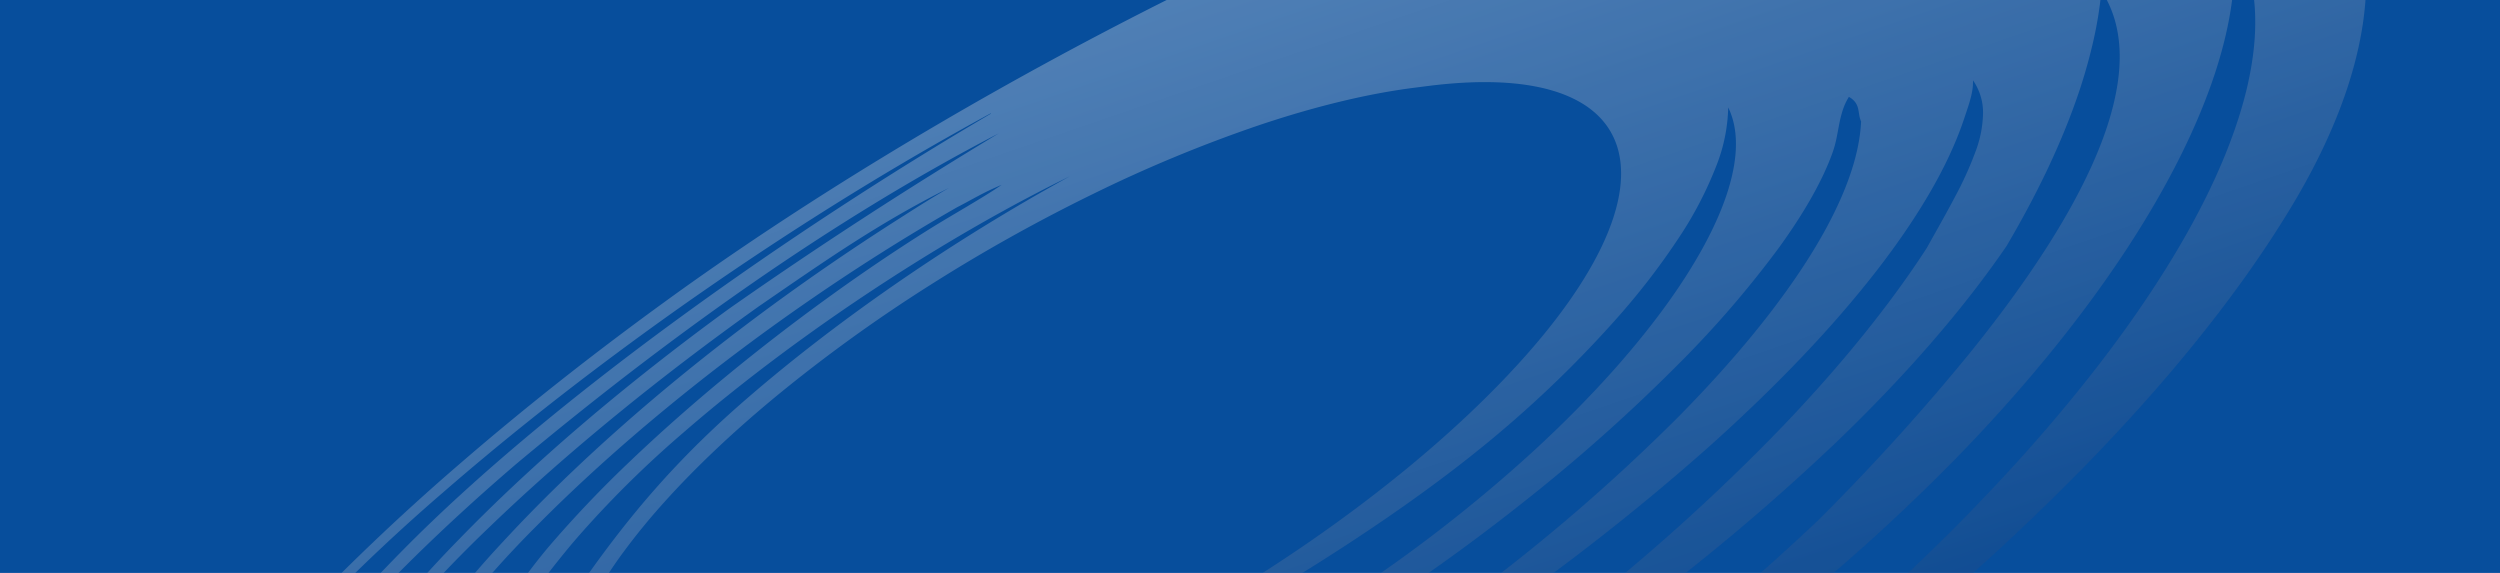 <svg xmlns="http://www.w3.org/2000/svg" xmlns:xlink="http://www.w3.org/1999/xlink" width="1440" height="330" viewBox="0 0 1440 330">
  <defs>
    <linearGradient id="linear-gradient" x1="0.664" y1="0.5" x2="0" y2="0.5" gradientUnits="objectBoundingBox">
      <stop offset="0" stop-color="#035eaf"/>
      <stop offset="1" stop-color="#022f58"/>
    </linearGradient>
    <clipPath id="clip-path">
      <path id="bg" d="M0,0H1174.893V330H0Z" transform="translate(179.147 5664)" fill="url(#linear-gradient)"/>
    </clipPath>
    <linearGradient id="linear-gradient-2" x1="0.709" y1="0.689" x2="0.349" y2="0.021" gradientUnits="objectBoundingBox">
      <stop offset="0" stop-color="#033375"/>
      <stop offset="1" stop-color="#fff"/>
    </linearGradient>
  </defs>
  <g id="bg-2" data-name="bg" transform="translate(0 -5664)">
    <path id="bg-3" data-name="bg" d="M0,0H1440V330H0Z" transform="translate(0 5664)" fill="#074e9c"/>
    <g id="lines" transform="translate(11)" opacity="0.8" clip-path="url(#clip-path)">
      <path id="lines-2" data-name="lines" d="M841.17,268.266c-27.867,4-58.4,12.134-89.821,23.308a805.493,805.493,0,0,0-94.268,40.962,971.744,971.744,0,0,0-93.216,54.223,880.82,880.82,0,0,0-87.49,65.5q-18.444,15.767-34.115,31.129Q426.4,498.919,413.369,513.9a376.956,376.956,0,0,0-23.417,29.61,249.153,249.153,0,0,0-17.507,28.3l-14.061,3.479c.493-.748,1.343-2.128,2.373-3.823s2.228-3.687,3.428-5.68,2.391-3.962,3.413-5.626,1.865-3.007,2.375-3.743c5.579-8.128,11.344-16.226,17.457-24.35,6.028-8.01,12.4-16.048,19.273-24.168,6.785-8.016,14.065-16.123,22-24.369,7.844-8.155,16.336-16.458,25.635-24.967,13.762-12.544,28.347-24.967,43.5-37.122,15-12.032,30.617-23.846,46.611-35.3,15.895-11.381,32.227-22.452,48.764-33.062,16.5-10.588,33.276-20.759,50.1-30.368-24.69,12.591-50.264,27.274-75.591,43.233-25.388,16-50.772,33.437-74.987,51.512-24.505,18.295-48.033,37.412-69.3,56.519a598.979,598.979,0,0,0-57.263,58.15c-4.118,4.781-8.5,10.188-12.925,15.916-4.476,5.784-9.023,11.9-13.431,18.029-4.456,6.2-8.772,12.415-12.724,18.3-4,5.95-7.614,11.56-10.619,16.456a29.757,29.757,0,0,0-4.756,3.378c-1.842,1.5-3.842,3.239-5.686,4.766a36.439,36.439,0,0,1-4.766,3.523c-1.223.676-1.975.7-1.942-.369,2.47-4.559,5.749-10.154,9.52-16.284,3.73-6.057,7.931-12.62,12.312-19.2,4.329-6.505,8.834-13.031,13.24-19.132,4.352-6.035,8.631-11.665,12.562-16.469a660.131,660.131,0,0,1,46.213-50.2c16.765-16.562,35-33.2,53.932-49.365,18.628-15.9,38.046-31.431,57.557-46.076,19.314-14.5,38.844-28.215,57.947-40.659,3.353-2.182,6.934-4.431,10.594-6.7s7.4-4.559,11.064-6.826,7.253-4.509,10.631-6.679,6.513-4.267,9.28-6.244c-2.6,1.117-4.974,2.234-7.2,3.347s-4.294,2.226-6.3,3.336-3.952,2.219-5.912,3.328-3.937,2.213-6.01,3.316c-29.545,17.559-58.5,36.622-86.153,56.494-27.977,20.1-54.954,41.254-80.083,62.711-25.7,21.938-49.7,44.406-71,66.549a602.54,602.54,0,0,0-56.546,67.065l-32.8,51.755c-1.476.97-2.912,2.006-4.31,3.082s-2.764,2.188-4.095,3.316-2.632,2.255-3.9,3.363-2.508,2.2-3.718,3.233c1.492-2.976,3.751-7.075,6.414-11.725,2.64-4.607,5.674-9.74,8.758-14.867,3.055-5.071,6.159-10.13,8.99-14.654,2.806-4.487,5.349-8.461,7.319-11.429a595.985,595.985,0,0,1,53.16-68.132c19.843-22.228,42.195-44.688,66.344-66.8,23.527-21.552,48.963-42.951,75.744-63.712,26.341-20.421,54.239-40.411,83.258-59.553,2.725-1.8,5.239-3.469,7.622-5.038s4.636-3.038,6.839-4.458,4.352-2.785,6.544-4.145,4.406-2.711,6.735-4.1c-9.91,5.148-19.273,10.409-28.306,15.824s-17.793,11-26.489,16.776-17.385,11.792-26.24,18.029-17.957,12.757-27.44,19.523c-27.8,20.535-54.71,41.737-80,63.111-25.859,21.849-50.248,44.049-72.349,66.053a757.04,757.04,0,0,0-60.578,67.284c-17.959,22.825-32.565,45.1-42.632,66.1-.5,1.036-1.48,3.073-2.694,5.62s-2.694,5.639-4.145,8.737-2.947,6.25-4.165,8.878-2.193,4.766-2.638,5.834a16.312,16.312,0,0,1-2.435,2.706c-.966.887-2.072,1.766-3.231,2.665s-2.4,1.82-3.647,2.787-2.487,1.985-3.691,3.079c.39-1,1.281-3,2.427-5.483s2.528-5.421,3.923-8.36,2.775-5.83,3.937-8.256,2.072-4.352,2.551-5.353a417.587,417.587,0,0,1,41.654-69.533,716.531,716.531,0,0,1,57.9-69.322c21.2-22.555,44.878-45.372,70.666-68.122,25.142-22.174,52.5-44.476,81.857-66.636q18.889-13.75,38.036-27.148,19.045-13.333,38.324-26.319,19.2-12.944,38.61-25.55,19.352-12.573,38.889-24.814c-24.677,13.348-48.8,27.622-72.335,42.574-23.6,15-46.793,30.791-69.463,47.11-22.9,16.481-45.392,33.6-67.339,51.048-22.284,17.729-44.085,35.883-65.156,54.1-20.763,18.4-40.444,37.028-58.678,55.58-18.721,19.049-36.011,38.131-51.431,56.884a548.146,548.146,0,0,0-41.447,56.989,285.372,285.372,0,0,0-27.535,55.282c-.307.9-.806,2.8-1.4,5.216s-1.3,5.388-1.992,8.351-1.4,6.01-1.992,8.513-1.082,4.524-1.349,5.465L127.5,760.224c.1-1.015.4-2.974.8-5.4s.9-5.274,1.413-8.13,1.036-5.664,1.507-8.043.86-4.288,1.115-5.34c3.305-13.516,9.877-28.756,18.777-44.928a472.7,472.7,0,0,1,31.6-48.955c11.812-16.263,24.959-32.772,38.7-48.932,13.387-15.75,27.4-31.211,41.393-45.883,21.822-22.9,46.9-46.337,73.9-69.614,26.319-22.7,54.71-45.428,83.965-67.529,28.756-21.73,58.593-43.028,88.4-63.25,29.541-20.046,59.281-39.188,88.145-56.782l.1-.307c-36.081,20.361-72.445,42.831-107.989,66.522-35.864,23.9-71.377,49.369-105.3,75.476-34.662,26.679-68.082,54.357-98.8,82.019A1105.681,1105.681,0,0,0,199.3,596.721c-14.442,15.945-27.948,32.078-40.384,48.184-12.8,16.579-24.507,33.178-34.954,49.552a510,510,0,0,0-28.163,49.779,325.726,325.726,0,0,0-19.362,48.209c-.443,1.49-1.121,4.286-1.911,7.749s-1.71,7.668-2.609,11.879c-.91,4.248-1.807,8.523-2.555,12.119S68,830.739,67.7,832.225a24.532,24.532,0,0,1-2.4,3.962c-1.049,1.484-2.28,3.09-3.523,4.7s-2.487,3.229-3.552,4.727a26.075,26.075,0,0,0-2.47,4.039c.365-3.212,1.216-7.987,2.28-13.294,1.049-5.243,2.3-10.994,3.5-16.295,1.179-5.235,2.3-10.038,3.129-13.514s1.347-5.612,1.347-5.612c9.162-33.512,26.408-69.116,49.659-105.339a813.039,813.039,0,0,1,80.262-103.41,1311.9,1311.9,0,0,1,100.146-99.045c35.364-31.6,74.044-63.239,115.412-94.343,38.49-28.967,80.233-57.567,123.331-84.866,42.868-27.148,87.786-53.466,132.9-77.92,45.591-24.715,92.126-47.921,137.653-68.466,46.752-21.1,93.2-39.727,137.2-54.5q12.877-4.389,25.711-8.447,12.94-4.091,25.809-7.835,12.985-3.778,25.867-7.191,13.006-3.446,25.877-6.507l.263-.062q13.112-3.177,25.859-5.9,12.881-2.752,25.349-5.028,12.6-2.3,24.731-4.089,12.266-1.809,23.991-3.075c43.519-5.075,82.421-4.319,115.69,1.994,35.99,6.839,65.693,20.224,87.264,39.913,23.519,21.467,37.385,50.424,38.865,86.195,1.61,38.947-11.475,85.513-42.251,137.783-34.527,58.854-85.975,122.061-152.014,186.51-69.125,67.459-151.958,134.057-244.022,195.836A1970.733,1970.733,0,0,1,658.081,875.2c-96.712,43.2-190.106,74.521-275.053,91.825,0,0-4.18.746-10.869,1.907-6.654,1.154-15.762,2.719-25.672,4.362-9.831,1.631-20.435,3.343-30.233,4.818-9.715,1.465-18.651,2.694-25.283,3.411a20.652,20.652,0,0,0,5.7-2.916,58.047,58.047,0,0,0,4.86-3.981,59.081,59.081,0,0,1,4.849-3.981,20.968,20.968,0,0,1,5.695-2.941c3.109-.539,8.911-1.521,16.129-2.748,7.253-1.243,15.957-2.715,24.733-4.236,8.845-1.531,17.774-3.108,25.382-4.5,7.653-1.4,13.949-2.619,17.435-3.426a1152.495,1152.495,0,0,0,118.885-34.88c42.75-14.921,87.27-32.743,132.474-53.145,45.757-20.649,91.844-43.759,137.064-68.882,45.384-25.216,89.49-52.223,131.075-80.506A1484.793,1484.793,0,0,0,1120.92,551.635c57.263-54.879,103.679-109.32,137.713-160.067,32.121-47.9,52.7-91.755,61.279-129.442,8.016-35.217,5.485-64.769-7.63-87.357l-1.538.711c2.955,21.177.22,46.756-8.764,76-9.481,30.878-25.888,65.705-49.709,103.341-25.013,39.517-57.943,81.714-98.867,124.773a1155.509,1155.509,0,0,1-149.967,131.786c-36.121,26.733-75.816,54.1-117.8,80.863C843.545,719.074,799.458,745.1,754.832,769c-44.387,23.776-88.918,45.245-132.055,63.128-42.5,17.615-83.223,31.572-120.664,40.711-2.8.7-7.823,1.865-13.941,3.26s-13.248,2.978-20.359,4.534c-7.073,1.548-14.092,3.061-19.988,4.29s-10.617,2.174-13.19,2.609L465.254,864.7c2.246-.607,6.615-1.645,12.063-2.9s12.036-2.756,18.639-4.265c6.631-1.517,13.3-3.051,18.918-4.385s10.2-2.487,12.575-3.189a1141.576,1141.576,0,0,0,145.99-57.584A1504.54,1504.54,0,0,0,822.69,711.091a1581.268,1581.268,0,0,0,138.7-96.32,1322.812,1322.812,0,0,0,116.363-101.445,1260.766,1260.766,0,0,0,86.178-98.436c23.9-30.724,43.488-60.006,57.621-87.052,13.593-26.012,22.066-49.813,24.487-70.731,2.319-20.031-.922-37.325-10.459-51.338a229.475,229.475,0,0,1-4.615,31.085,310.776,310.776,0,0,1-9.821,34.942q-6.383,18.663-15.625,38.906-9.477,20.669-22.039,42.918c-24.431,37.026-56.921,75.723-96.395,114.93a1272.643,1272.643,0,0,1-140.832,119.6,1618.109,1618.109,0,0,1-170.909,109.9,1530.8,1530.8,0,0,1-180.165,86.118c-2.553,1.036-7.494,2.968-13.613,5.351s-13.373,5.2-20.616,7.989-14.415,5.552-20.412,7.84-10.776,4.1-13.23,4.99a12.9,12.9,0,0,0,3.316-4.352,15.793,15.793,0,0,0,.991-3.612,8.4,8.4,0,0,1,1.152-3.208,10.051,10.051,0,0,1,3.786-3.144c2.555-.958,8.128-3.109,15.227-5.846s15.787-6.124,24.487-9.518c8.733-3.407,17.5-6.839,24.756-9.7s13.029-5.164,15.686-6.271a1221.343,1221.343,0,0,0,166.073-85.047A1390.806,1390.806,0,0,0,935.1,572.315a1166.693,1166.693,0,0,0,121.321-112.791c33.452-36.179,60.682-71.237,81.078-103.915,5.6-10.438,11.045-20.371,15.772-29.769a202.885,202.885,0,0,0,11.361-26.2,65.545,65.545,0,0,0,3.972-22.5,32.511,32.511,0,0,0-6.1-18.547,28.956,28.956,0,0,1-.195,5.017,45.534,45.534,0,0,1-.995,5.274c-.448,1.838-1,3.763-1.635,5.832s-1.351,4.3-2.118,6.71c-8.32,26.182-24.748,55.684-48.478,87.436-24.682,33.025-56.964,68.082-95.58,103.782A1327.05,1327.05,0,0,1,878.045,581.388,1543.726,1543.726,0,0,1,717.82,680.275c-7.177,3.877-16.993,9.071-28.12,14.879s-23.513,12.2-35.9,18.518-24.69,12.509-35.7,17.936-20.645,10.049-27.7,13.224c1.513-1.552,3.278-3.289,5.135-5.127s3.8-3.77,5.67-5.718,3.674-3.9,5.247-5.788a40.186,40.186,0,0,0,3.875-5.343l120.075-63.235a1297.866,1297.866,0,0,0,146.811-98.339A1074.933,1074.933,0,0,0,996,455.387c32.494-34.023,58.232-66.775,75.831-96.583,16.848-28.555,26.043-54.127,26.636-75.452a14.507,14.507,0,0,1-1.123-3.691c-.238-1.243-.415-2.5-.742-3.73a10.026,10.026,0,0,0-1.637-3.523,10.972,10.972,0,0,0-3.778-3.079,34.958,34.958,0,0,0-3.4,7.7,66.915,66.915,0,0,0-1.877,8.03c-.493,2.729-.914,5.49-1.451,8.26a60.779,60.779,0,0,1-2.149,8.36c-5.477,16.1-15.7,34.886-30.217,55.6A596.277,596.277,0,0,1,994.5,426.093a992.413,992.413,0,0,1-82.22,76.055A1170.039,1170.039,0,0,1,811.154,577.2c-10.407,6.872-23.169,14.778-37.132,23.1s-29.1,17.055-44.275,25.585S699.424,642.71,685.38,650.2s-26.9,14.144-37.538,19.4c-3.268.97-4.505.69-4.52-.34a11.062,11.062,0,0,1,2.8-4.833c1.61-2.025,3.633-4.3,5.266-6.339a12.445,12.445,0,0,0,2.939-4.9c10.863-5.852,23.395-12.8,36.7-20.367s27.409-15.75,41.366-24.056S760.163,592.046,772.943,584s24.454-15.694,34.193-22.472a852.845,852.845,0,0,0,106.338-85.577c29.987-28.546,54.635-56.753,73.2-83.009,17.932-25.363,30.03-48.7,35.885-68.752,5.624-19.273,5.465-35.453-.75-47.593a96.78,96.78,0,0,1-6.325,33.879,214.764,214.764,0,0,1-20.833,41.654A409.873,409.873,0,0,1,958.624,400.4a656.752,656.752,0,0,1-51.309,53.106c-13.248,12.287-27.39,24.271-42.249,35.982-14.954,11.785-30.586,23.26-46.729,34.471-16.2,11.251-32.865,22.207-49.846,32.938s-34.285,21.237-51.711,31.562c-1.556.926-4.63,2.669-8.459,4.818s-8.416,4.7-13,7.253-9.16,5.1-12.981,7.23-6.882,3.861-8.434,4.766l-8.258-8.892c20.421-10.511,40.825-21.967,60.906-34.227s39.735-25.247,58.68-38.825c18.858-13.512,36.906-27.537,53.881-41.911,16.8-14.237,32.459-28.749,46.7-43.37,31.5-32.328,52.71-61.756,64.321-86.995,11.106-24.143,13.325-44.249,7.593-59.561-5.456-14.579-18.108-24.777-37.14-30.1-18.154-5.075-42.168-5.728-71.529-1.519Z" transform="matrix(1, 0.017, -0.017, 1, -32.66, 5431.934)" opacity="0.5" fill="url(#linear-gradient-2)" style="mix-blend-mode: multiply;isolation: isolate"/>
    </g>
  </g>
</svg>
